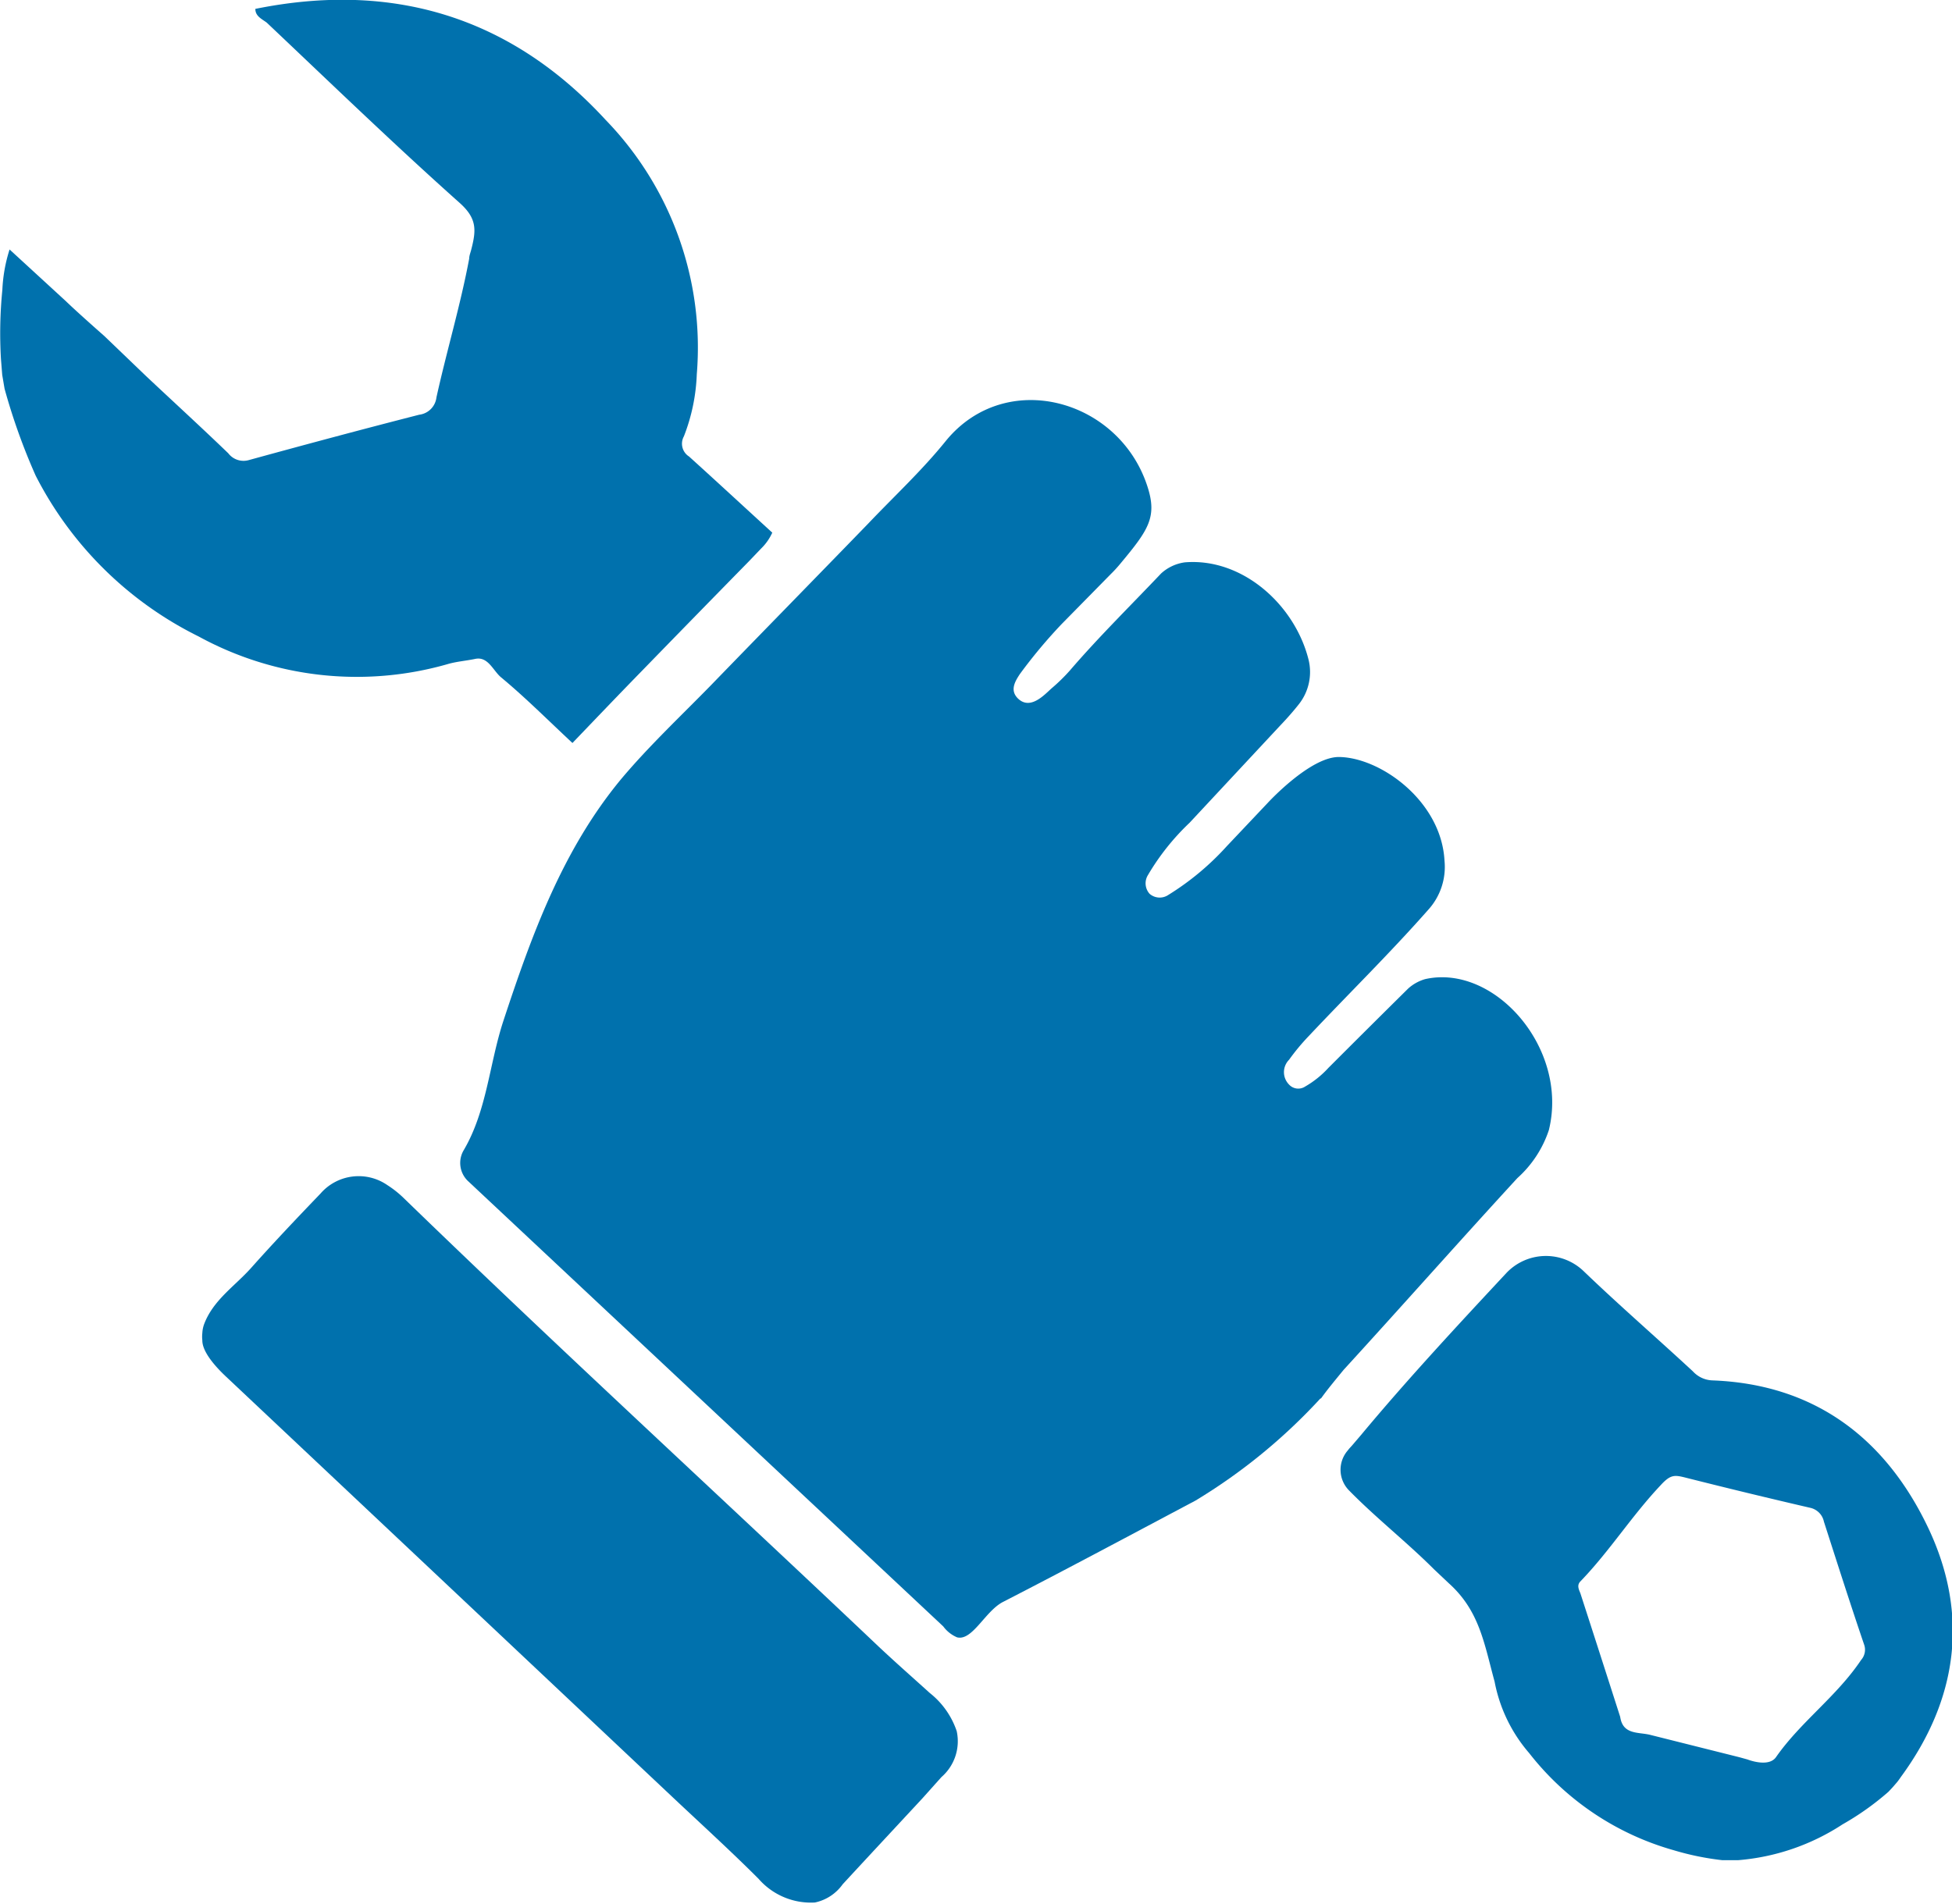 <?xml version="1.0" encoding="UTF-8"?>
<svg xmlns="http://www.w3.org/2000/svg" id="Livello_1" data-name="Livello 1" viewBox="0 0 140.66 137.2">
  <defs>
    <style>.cls-1{fill:#0071ad;}</style>
  </defs>
  <path class="cls-1" d="M619.75,453.3a41,41,0,0,1-9,7.36c-4.62,2.45-9.23,4.92-13.88,7.31-1.28.66-2.2,2.82-3.3,2.55a2.4,2.4,0,0,1-1-.79l-34.25-32.1h0a1.8,1.8,0,0,1-.3-2.23c1.67-2.85,1.84-6.22,2.85-9.3,2.05-6.22,4.26-12.33,8.49-17.44,2-2.38,4.26-4.5,6.43-6.72,3.78-3.9,7.58-7.78,11.36-11.68,1.9-2,3.9-3.85,5.63-6,4.3-5.22,12.41-3,14.48,3.24.76,2.27.11,3.19-1.94,5.65a9.62,9.62,0,0,1-.68.74l-3.54,3.6a36.76,36.76,0,0,0-3,3.59c-.36.54-.75,1.19-.14,1.78.9.86,1.92-.3,2.43-.75a13,13,0,0,0,1.3-1.27c2.08-2.42,4.37-4.67,6.58-7a3.16,3.16,0,0,1,1.71-.8c4.16-.34,7.92,3.07,8.91,7a3.74,3.74,0,0,1-.69,3.22c-.62.79-1.31,1.5-1.31,1.5l-6.57,7.05a17.2,17.2,0,0,0-3,3.77,1.13,1.13,0,0,0,.12,1.35,1.11,1.11,0,0,0,1.35.08A19.48,19.48,0,0,0,613,413.5l2.95-3.12s3.07-3.35,5.16-3.31c3,.05,7.35,3.19,7.58,7.47a4.59,4.59,0,0,1-1.18,3.55c-2.76,3.13-5.74,6.05-8.6,9.09a15.52,15.52,0,0,0-1.42,1.71,1.27,1.27,0,0,0,0,1.79.9.9,0,0,0,1.16.14,7,7,0,0,0,1.68-1.35c2.41-2.41,3.82-3.81,5.74-5.71a3.11,3.11,0,0,1,1.22-.68c5-1.13,10.37,5,8.92,10.88a8.05,8.05,0,0,1-2.27,3.46c-4.21,4.58-8.33,9.24-12.52,13.82-.57.7-1.12,1.35-1.63,2.06" transform="translate(-524.6 -352.51)"></path>
  <path class="cls-1" d="M543,353.15c9.87-2,18.39.55,25.24,8a23.57,23.57,0,0,1,6.57,18.34,13.62,13.62,0,0,1-.93,4.47,1.09,1.09,0,0,0,.37,1.45c2,1.81,4,3.66,6,5.49a3.73,3.73,0,0,1-.8,1.14l-.85.89q-3.92,4-7.81,8c-1.64,1.68-3.26,3.38-4.94,5.13-1.73-1.61-3.36-3.25-5.13-4.72-.59-.48-.94-1.54-1.88-1.34-.67.14-1.36.19-2,.38a23.76,23.76,0,0,1-17.93-2,26.22,26.22,0,0,1-11.74-11.59,44.5,44.5,0,0,1-2.24-6.26l-.17-1-.09-1.13a31.58,31.58,0,0,1,.1-5,11.17,11.17,0,0,1,.52-2.91l4.05,3.72c.89.86,2.78,2.52,2.78,2.52l3,2.88c2,1.88,4,3.71,5.93,5.57a1.38,1.38,0,0,0,1.48.49c4.08-1.12,8.18-2.22,12.28-3.27a1.42,1.42,0,0,0,1.24-1.25c.74-3.35,1.73-6.64,2.36-10,0-.21.09-.42.14-.62.37-1.42.44-2.26-.82-3.39-4.73-4.22-9.29-8.63-13.91-13C543.46,353.87,543,353.68,543,353.15Z" transform="translate(-524.6 -352.51)"></path>
  <path class="cls-1" d="M539.29,448c.64-1.77,2.22-2.78,3.4-4.1,1.62-1.82,3.3-3.59,5-5.36a3.64,3.64,0,0,1,4.83-.61,7.37,7.37,0,0,1,1.13.89c11.16,10.82,22.61,21.32,33.88,32,1.33,1.27,2.71,2.48,4.07,3.71a5.91,5.91,0,0,1,1.94,2.75,3.42,3.42,0,0,1-1.1,3.31l-1.36,1.52c-1.92,2.07-3.85,4.14-5.76,6.21a3.28,3.28,0,0,1-2,1.31,5,5,0,0,1-4.06-1.71c-2-2-4.11-3.92-6.18-5.87q-16.1-15.17-32.19-30.32c-.82-.77-1.72-1.81-1.71-2.62a2.28,2.28,0,0,1,0-.52A2.2,2.2,0,0,1,539.29,448Z" transform="translate(-524.6 -352.51)"></path>
  <path class="cls-1" d="M657.37,484a16.09,16.09,0,0,1-7.53,2.58c-.37,0-.56,0-1.13,0a19.85,19.85,0,0,1-3.51-.72,20.13,20.13,0,0,1-10.41-7,11,11,0,0,1-2.49-5.15c-.75-2.73-1.08-5.09-3.29-7.08l-1.06-1c-2-2-4.17-3.69-6.14-5.7a2.12,2.12,0,0,1-.1-2.87l.11-.14.21-.23.65-.76c3.33-4,6.9-7.84,10.46-11.66a3.92,3.92,0,0,1,5.6-.12c2.56,2.46,5.25,4.79,7.85,7.2A2,2,0,0,0,648,452c7.42.28,12.52,4.23,15.57,10.68,2.94,6.24,2.09,12.34-2,17.91-.08.12-.18.26-.27.37-.27.31-.23.28-.62.69A19.87,19.87,0,0,1,657.37,484Zm-13.17-6.28,5.74,1.44.58.16s1.52.61,2.06-.17c1.78-2.55,4.37-4.37,6.13-7a1.11,1.11,0,0,0,.21-1.13c-1-2.94-1.94-5.89-2.89-8.84a1.29,1.29,0,0,0-1-1q-4.53-1.05-9-2.18c-.77-.19-1.06-.22-1.77.56-2.11,2.24-3.65,4.72-5.78,6.93-.26.27-.12.56,0,.85q1.44,4.45,2.87,8.91c.19,1.29,1.28,1.09,2.13,1.29Z" transform="translate(-524.6 -352.51)"></path>
</svg>
